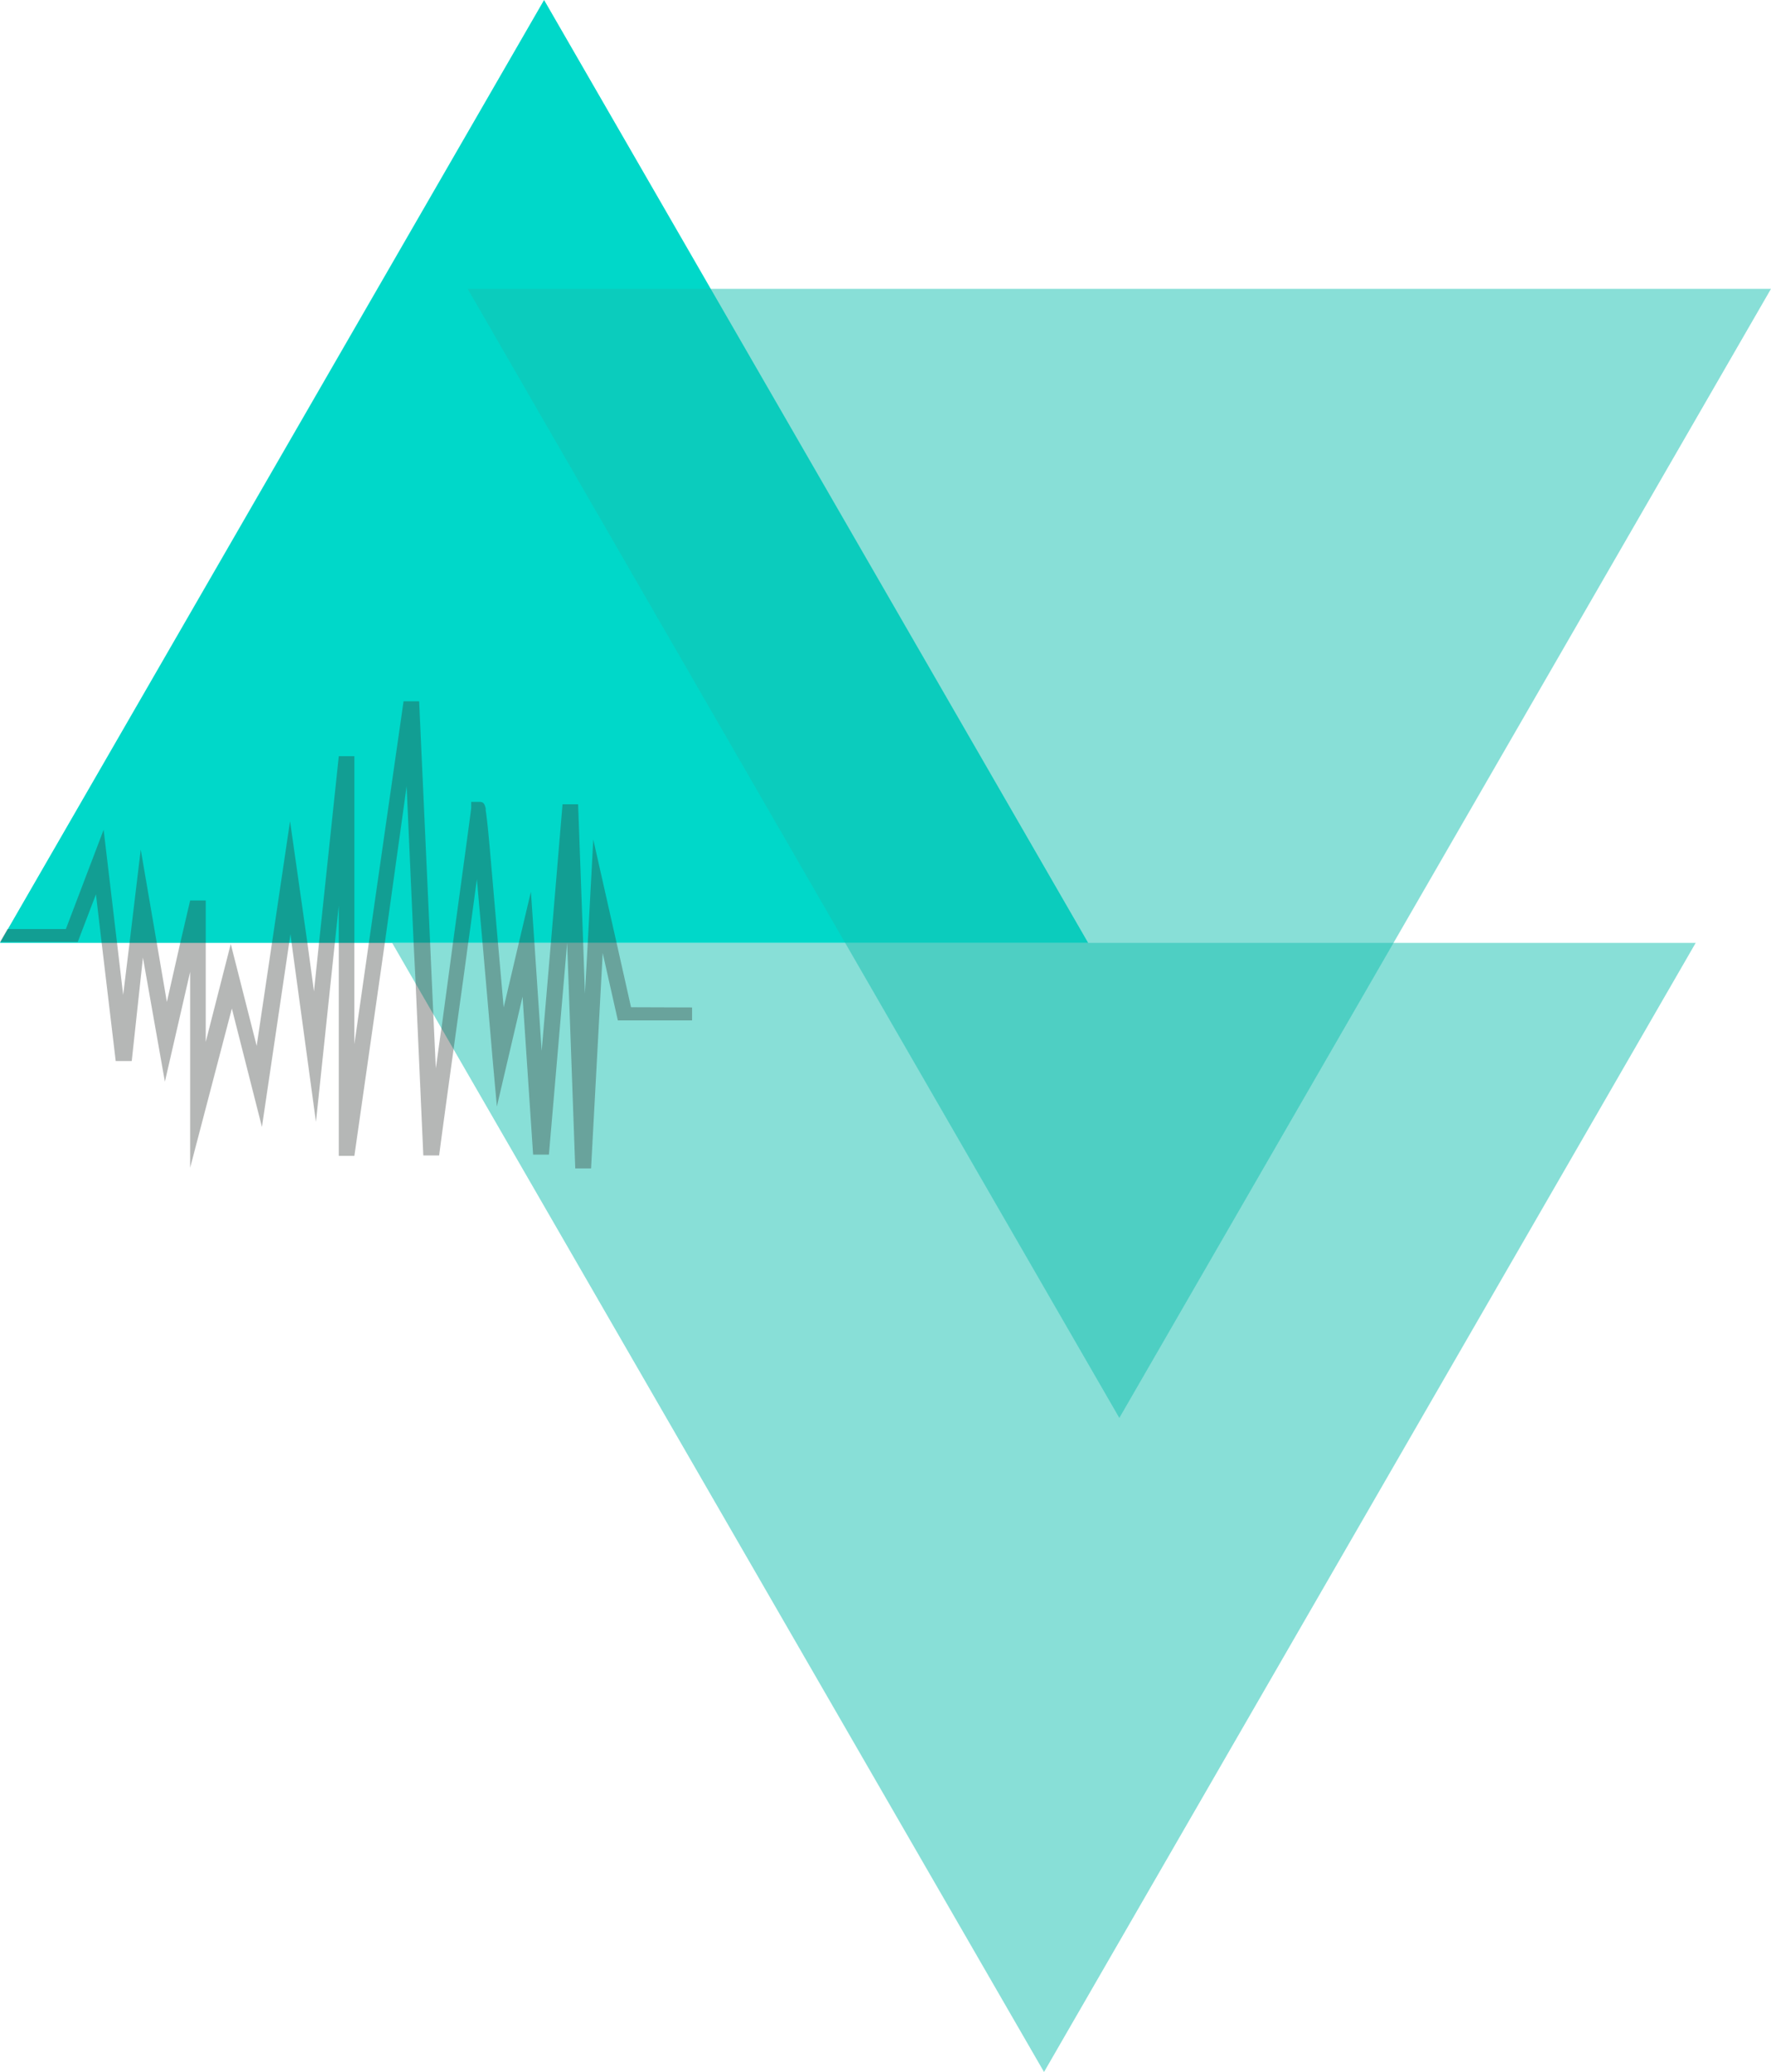 <svg xmlns="http://www.w3.org/2000/svg" viewBox="0 0 80.66 94.34"><defs><style>.cls-1{fill:#00d8c9;}.cls-2{fill:#16c1b0;opacity:0.51;}.cls-3{opacity:0.36;}.cls-4{fill:#333736;}</style></defs><g id="Vrstva_2" data-name="Vrstva 2"><g id="Vrstva_1-2" data-name="Vrstva 1"><polygon class="cls-1" points="49.56 42.93 0 42.93 0.02 42.89 0.36 42.3 24.78 0 32.37 13.15 49.56 42.93"></polygon><polygon class="cls-2" points="50.98 64.56 80.66 13.15 21.3 13.15 50.98 64.56"></polygon><polygon class="cls-2" points="77.23 42.93 17.86 42.93 47.55 94.34 77.23 42.93"></polygon><g class="cls-3"><path class="cls-4" d="M31.52,45.87v.59H28.14l-.69-3.07-.53,9.81H26.2l-.37-10.27v-.36l0,.36L25,52.57h-.72l-.48-7.19-1.17,5-.2-2.22c-.12-1.43-.29-3.35-.45-5.2-.09-1-.18-2-.26-2.93-.12.88-.25,1.88-.4,2.93-.21,1.58-.45,3.26-.66,4.8-.3,2.17-.55,4-.66,4.85l-.72,0-.35-7.84-.09-1.79-.32-7.18-1,7.18-1.38,9.65-.71,0V41.24l-.18,1.69-.86,8.15-1.11-8.15-.05-.4-.06.4-1.24,8.38-1.37-5.39L8.66,53.17V44.25l-1.15,5-1-5.65L6,48.31H5.27l-.64-5.38-.26-2.21-.83,2.17H0l.34-.59H3l1.72-4.52.61,5.15.28,2.37.29-2.37.51-4.25.73,4.25.46,2.69.61-2.69L8.66,41l.71,0v6.44l1.14-4.46,1.18,4.64.71-4.77.81-5.46L14,42.93l.3,2.21.23-2.21.9-8.5.71,0V47.54l.66-4.61,1.58-11,.71,0,.5,11,.14,3.14.12,2.57c.09-.62.17-1.27.27-1.91.17-1.28.35-2.58.51-3.8.45-3.3.82-6,.83-6.14l0-.28h.32c.18,0,.27,0,.34.29h0a.51.51,0,0,1,0,.09c.05.29.1.79.18,1.65l.38,4.39.26,2.94.69-2.94.55-2.33.16,2.33.33,4.92.42-4.92.53-6.31h.71l.23,6.3.08,2.32.13-2.32.25-4.7,1.06,4.7.66,2.94Z"></path></g></g></g></svg>